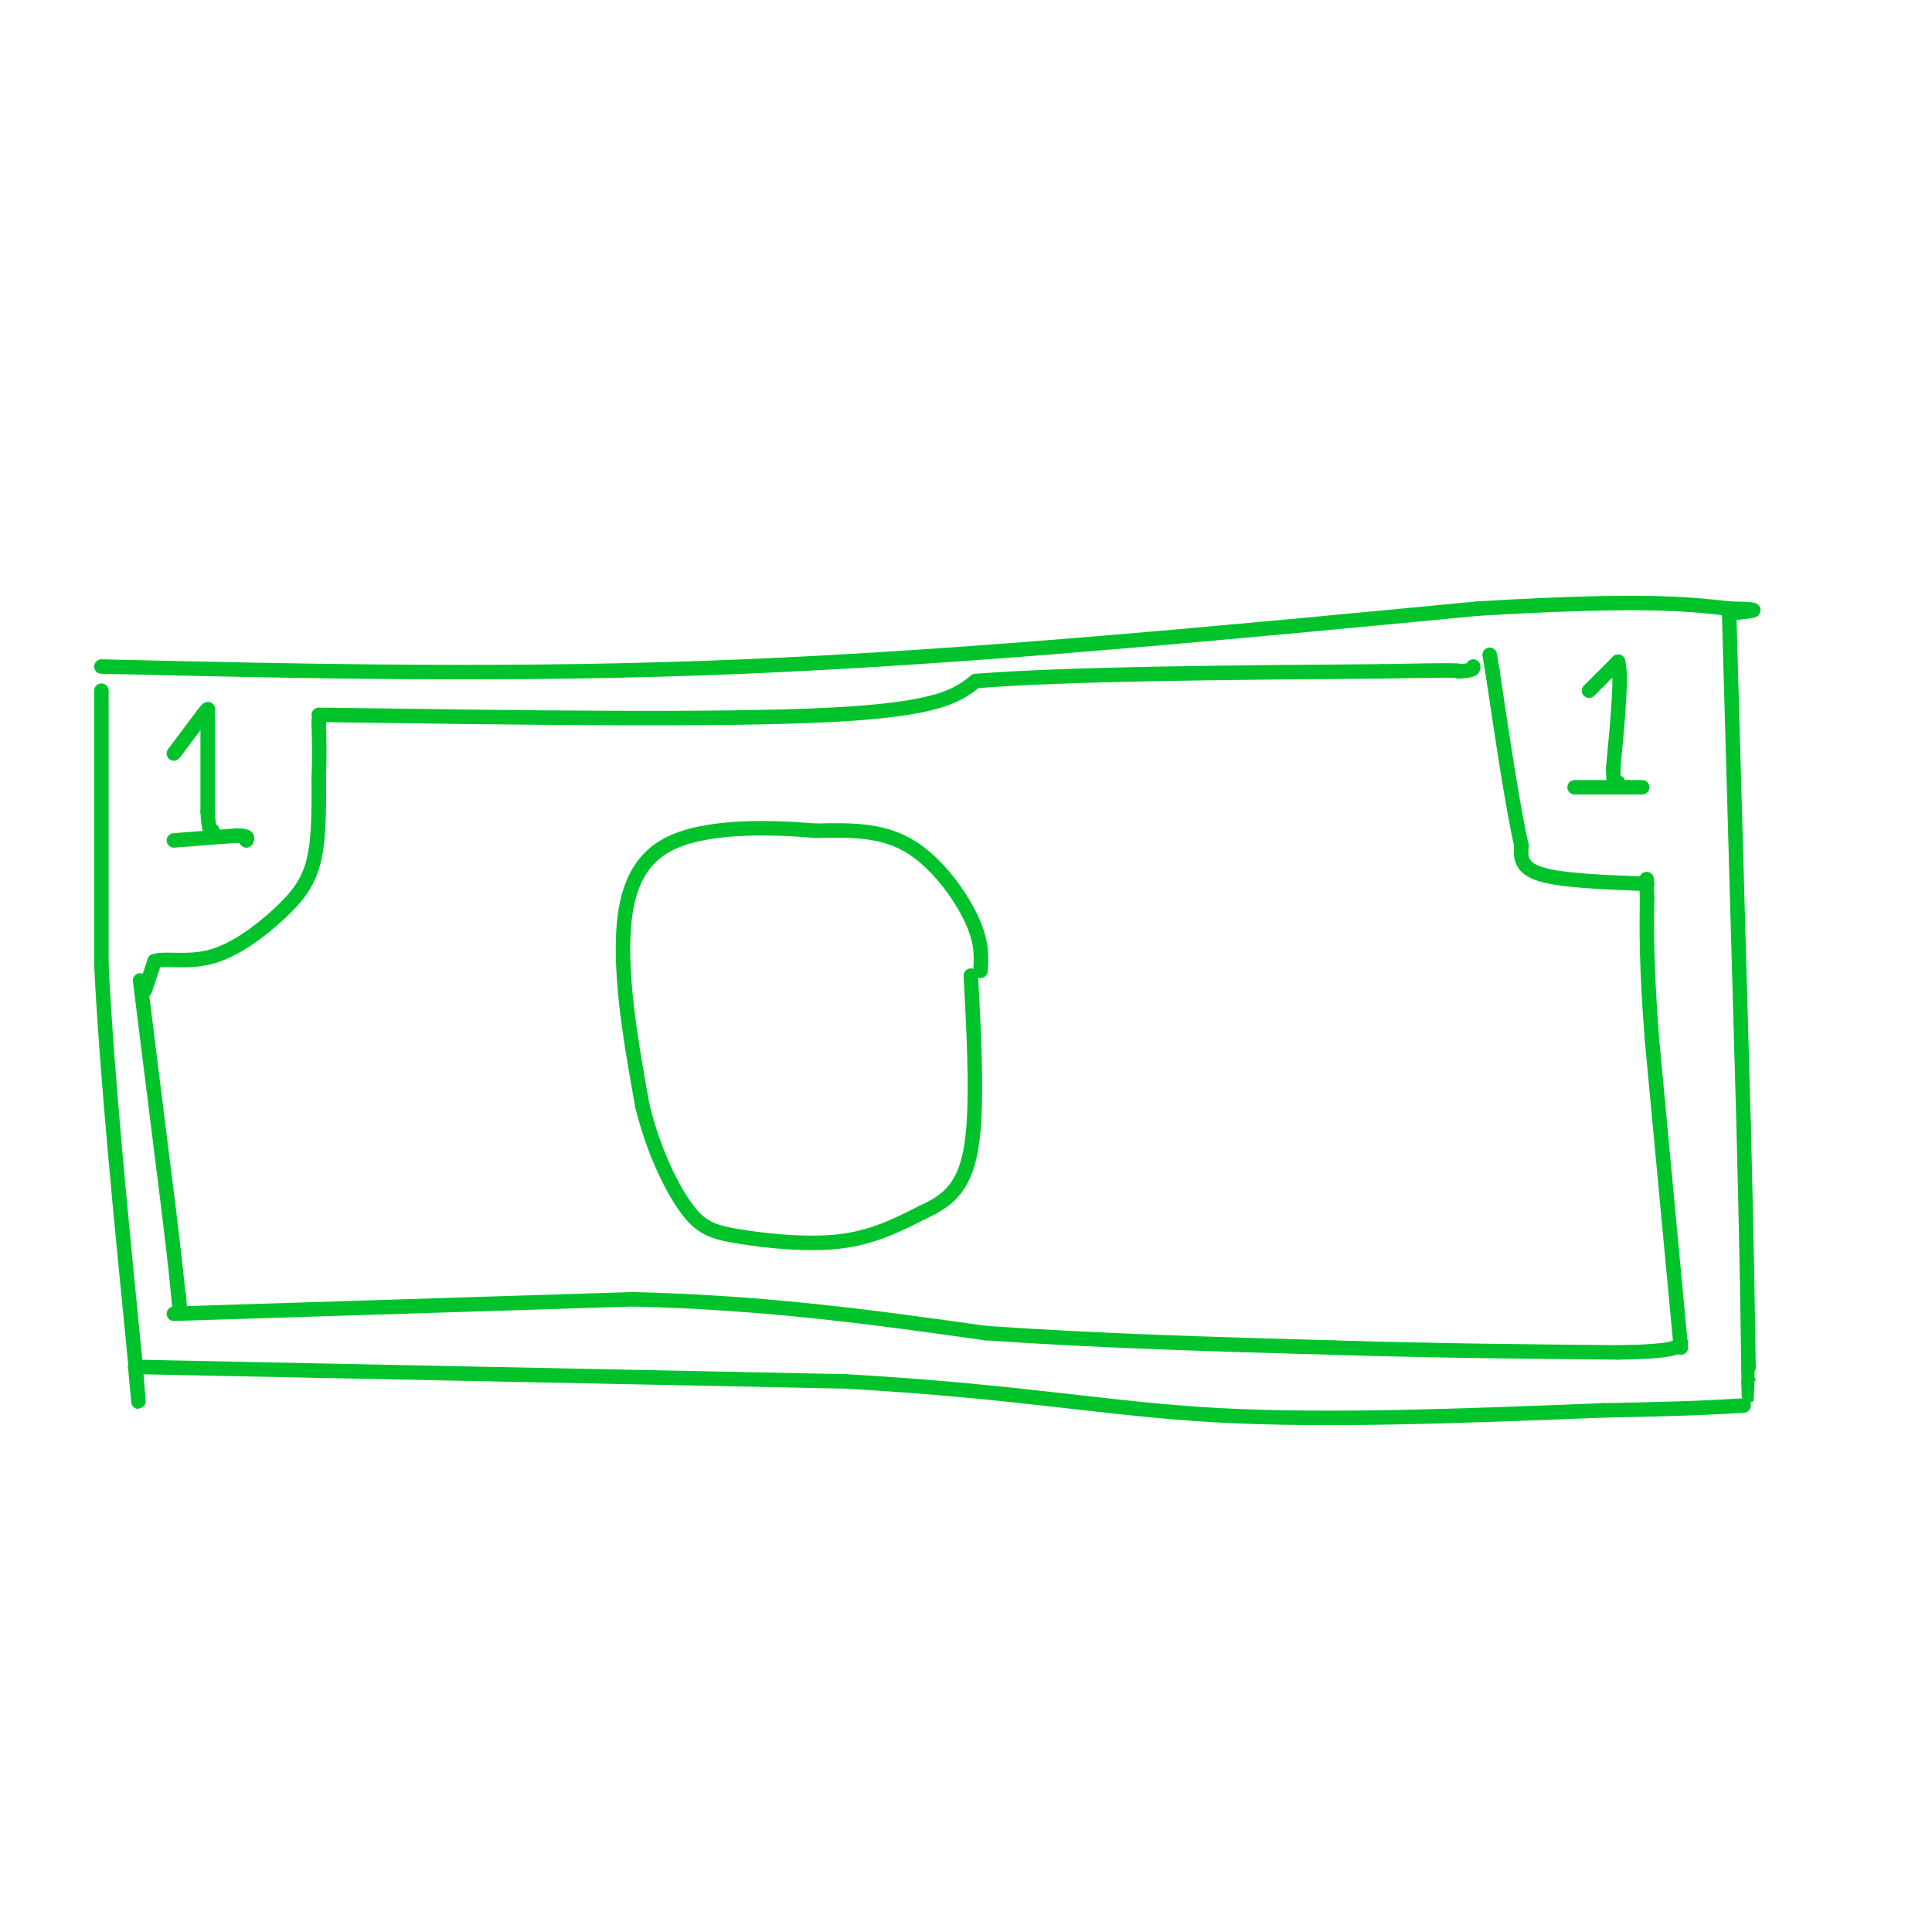 <svg viewBox='0 0 400 400' version='1.1' xmlns='http://www.w3.org/2000/svg' xmlns:xlink='http://www.w3.org/1999/xlink'><g fill='none' stroke='rgb(0,195,44)' stroke-width='3' stroke-linecap='round' stroke-linejoin='round'><path d='M21,143c0.000,0.000 0.000,57.000 0,57'/><path d='M21,200c1.167,23.167 4.083,52.583 7,82'/><path d='M28,282c1.167,13.833 0.583,7.417 0,1'/><path d='M28,283c0.000,0.000 147.000,3.000 147,3'/><path d='M175,286c36.422,2.067 53.978,5.733 77,7c23.022,1.267 51.511,0.133 80,-1'/><path d='M332,292c18.167,-0.333 23.583,-0.667 29,-1'/><path d='M21,138c42.750,1.000 85.500,2.000 133,0c47.500,-2.000 99.750,-7.000 152,-12'/><path d='M306,126c34.000,-2.000 43.000,-1.000 52,0'/><path d='M358,126c8.667,0.167 4.333,0.583 0,1'/><path d='M358,127c0.000,0.000 3.000,106.000 3,106'/><path d='M361,233c0.667,26.000 0.833,38.000 1,50'/><path d='M362,283c0.167,8.833 0.083,5.917 0,3'/><path d='M329,143c0.000,0.000 6.000,-6.000 6,-6'/><path d='M335,137c0.833,2.667 -0.083,12.333 -1,22'/><path d='M334,159c0.000,4.167 0.500,3.583 1,3'/><path d='M326,163c0.000,0.000 11.000,0.000 11,0'/><path d='M337,163c2.333,0.000 2.667,0.000 3,0'/><path d='M36,156c0.000,0.000 6.000,-8.000 6,-8'/><path d='M42,148c1.167,-1.500 1.083,-1.250 1,-1'/><path d='M43,148c0.000,0.000 0.000,20.000 0,20'/><path d='M43,168c0.167,4.000 0.583,4.000 1,4'/><path d='M36,174c0.000,0.000 13.000,-1.000 13,-1'/><path d='M49,173c2.500,0.000 2.250,0.500 2,1'/><path d='M30,205c0.000,0.000 2.000,-6.000 2,-6'/><path d='M32,199c2.287,-0.730 7.005,0.443 12,-1c4.995,-1.443 10.268,-5.504 14,-9c3.732,-3.496 5.923,-6.427 7,-11c1.077,-4.573 1.038,-10.786 1,-17'/><path d='M66,161c0.167,-4.667 0.083,-7.833 0,-11'/><path d='M66,150c0.000,-1.833 0.000,-0.917 0,0'/><path d='M29,203c0.000,0.000 6.000,48.000 6,48'/><path d='M35,251c1.333,11.000 1.667,14.500 2,18'/><path d='M37,269c0.333,2.833 0.167,0.917 0,-1'/><path d='M36,272c0.000,0.000 95.000,-3.000 95,-3'/><path d='M131,269c28.000,0.667 50.500,3.833 73,7'/><path d='M204,276c24.167,1.667 48.083,2.333 72,3'/><path d='M276,279c21.833,0.667 40.417,0.833 59,1'/><path d='M335,280c12.000,-0.167 12.500,-1.083 13,-2'/><path d='M348,279c0.000,0.000 -6.000,-64.000 -6,-64'/><path d='M342,215c-1.167,-15.500 -1.083,-22.250 -1,-29'/><path d='M341,186c-0.167,-5.333 -0.083,-4.167 0,-3'/><path d='M341,183c-8.833,-0.333 -17.667,-0.667 -22,-2c-4.333,-1.333 -4.167,-3.667 -4,-6'/><path d='M315,175c-1.667,-7.000 -3.833,-21.500 -6,-36'/><path d='M309,139c-1.000,-6.000 -0.500,-3.000 0,0'/><path d='M66,148c41.667,0.583 83.333,1.167 106,0c22.667,-1.167 26.333,-4.083 30,-7'/><path d='M202,141c19.000,-1.500 51.500,-1.750 84,-2'/><path d='M286,139c16.667,-0.333 16.333,-0.167 16,0'/><path d='M302,139c3.167,-0.167 3.083,-0.583 3,-1'/><path d='M203,201c0.178,-3.044 0.356,-6.089 -2,-11c-2.356,-4.911 -7.244,-11.689 -13,-15c-5.756,-3.311 -12.378,-3.156 -19,-3'/><path d='M169,172c-9.369,-0.786 -23.292,-1.250 -31,3c-7.708,4.250 -9.202,13.214 -9,23c0.202,9.786 2.101,20.393 4,31'/><path d='M133,229c2.271,9.223 5.949,16.781 9,21c3.051,4.219 5.475,5.097 11,6c5.525,0.903 14.150,1.829 21,1c6.850,-0.829 11.925,-3.415 17,-6'/><path d='M191,251c4.867,-2.222 8.533,-4.778 10,-13c1.467,-8.222 0.733,-22.111 0,-36'/></g>
</svg>